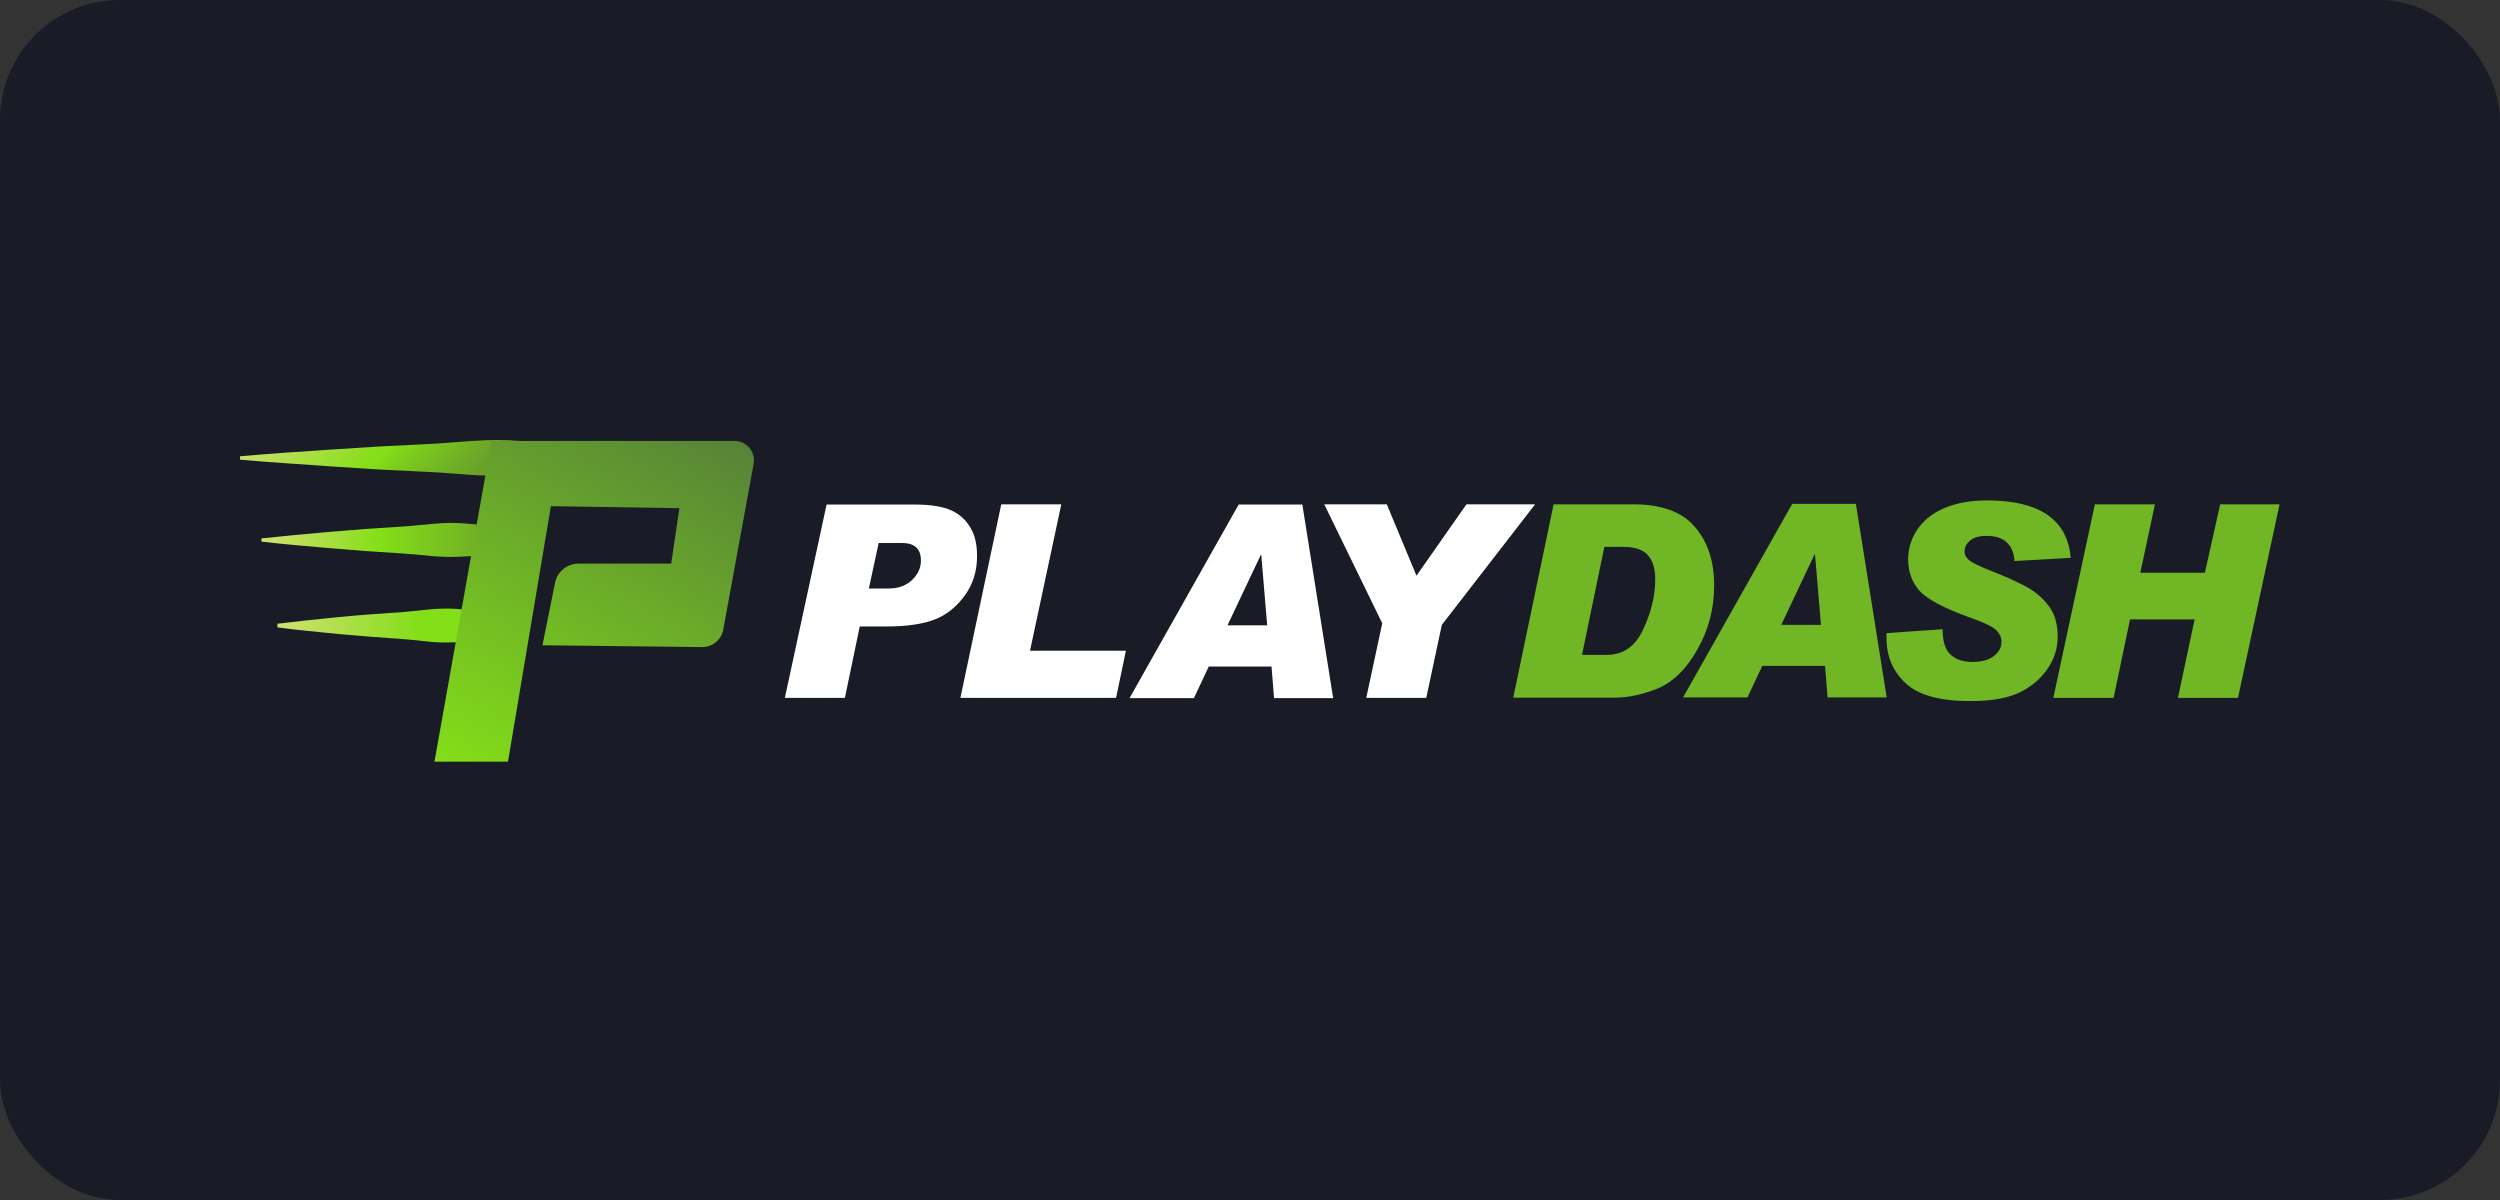 <svg width="125" height="60" viewBox="0 0 125 60" fill="none" xmlns="http://www.w3.org/2000/svg">
<rect x="0" y="0" width="125" height="60" fill="#333333" stroke="none"/>
<rect width="125" height="60" rx="6" fill="#191C26"/>
<path d="M41.332 25.227H45.715C46.548 25.227 47.164 25.33 47.575 25.525C47.997 25.719 48.306 26.005 48.534 26.406C48.762 26.783 48.853 27.264 48.853 27.813C48.853 28.533 48.659 29.185 48.26 29.746C47.86 30.306 47.37 30.718 46.776 30.958C46.183 31.199 45.349 31.324 44.311 31.324H42.987L42.245 34.893H39.243L41.332 25.216V25.227ZM43.432 29.425H44.436C44.904 29.425 45.292 29.288 45.589 29.014C45.886 28.728 46.046 28.407 46.046 28.03C46.046 27.447 45.737 27.149 45.098 27.149H43.934L43.443 29.425H43.432Z" fill="white"/>
<path d="M56.295 32.537L55.804 34.893H48.02L50.063 25.216H53.065L51.501 32.537H56.295Z" fill="white"/>
<path d="M66.624 34.905H63.702L63.576 33.326H60.438L59.696 34.905H56.477L61.933 25.227H65.117L66.658 34.905H66.635H66.624ZM63.359 31.267L63.063 27.744H63.04L61.374 31.267H63.359Z" fill="white"/>
<path d="M76.747 25.227L72.091 31.244L71.314 34.893H68.313L69.112 31.164L66.213 25.216H69.34L70.824 28.785L73.323 25.216H76.747V25.227Z" fill="white"/>
<path d="M77.695 25.216H81.655C83.059 25.216 84.097 25.582 84.737 26.337C85.387 27.081 85.707 28.064 85.707 29.265C85.707 30.466 85.421 31.496 84.873 32.468C84.326 33.441 83.664 34.093 82.91 34.413C82.146 34.722 81.427 34.882 80.753 34.882H75.663L77.683 25.204L77.695 25.216ZM79.121 32.743H80.342C81.164 32.743 81.769 32.32 82.157 31.473C82.557 30.627 82.762 29.791 82.762 28.945C82.762 28.453 82.648 28.053 82.408 27.778C82.18 27.492 81.758 27.344 81.164 27.344H80.217L79.098 32.754L79.121 32.743Z" fill="#71B725"/>
<path d="M94.301 34.871H91.379L91.253 33.292H88.115L87.373 34.871H84.154L89.61 25.193H92.794L94.335 34.871H94.312H94.301ZM91.048 31.244L90.751 27.721H90.728L89.062 31.244H91.048Z" fill="#71B725"/>
<path d="M103.523 27.893L100.726 28.053C100.669 27.218 100.19 26.794 99.334 26.794C98.98 26.794 98.695 26.863 98.512 27.023C98.318 27.183 98.227 27.366 98.227 27.572C98.227 27.733 98.295 27.87 98.455 28.007C98.615 28.144 98.98 28.316 99.551 28.545C100.281 28.831 100.875 29.094 101.331 29.346C101.788 29.597 102.164 29.929 102.45 30.318C102.747 30.718 102.884 31.221 102.884 31.816C102.884 32.411 102.724 32.903 102.416 33.383C102.107 33.864 101.651 34.276 101.057 34.585C100.464 34.893 99.631 35.054 98.535 35.054C96.994 35.054 95.91 34.756 95.282 34.161C94.643 33.566 94.324 32.823 94.324 31.885V31.656L97.131 31.462C97.131 32.068 97.257 32.491 97.531 32.731C97.793 32.983 98.17 33.097 98.626 33.097C99.083 33.097 99.46 32.995 99.711 32.789C99.962 32.583 100.076 32.354 100.076 32.079C100.076 31.885 99.996 31.702 99.836 31.53C99.676 31.359 99.288 31.164 98.661 30.936C97.234 30.432 96.344 29.963 95.967 29.529C95.591 29.094 95.408 28.579 95.408 27.973C95.408 27.424 95.568 26.909 95.876 26.463C96.184 26.017 96.641 25.639 97.234 25.399C97.828 25.147 98.535 25.021 99.357 25.021C101.959 25.021 103.363 25.971 103.534 27.87H103.523V27.893Z" fill="#71B725"/>
<path d="M113.977 25.216L111.9 34.893H108.898L109.731 30.97H106.502L105.68 34.893H102.667L104.744 25.216H107.746L107.015 28.636H110.245L111.01 25.216H114H113.989H113.977Z" fill="#71B725"/>
<path d="M12 22.814C13.552 22.676 15.104 22.573 16.668 22.471L18.996 22.322L21.325 22.207C22.101 22.173 22.877 22.093 23.653 22.047C24.429 21.99 25.205 21.979 25.981 22.047C26.757 22.105 27.533 22.185 28.309 22.299C29.086 22.425 29.862 22.573 30.638 22.814V22.985C29.862 23.226 29.086 23.386 28.309 23.5C27.533 23.614 26.757 23.695 25.981 23.752C25.205 23.809 24.429 23.797 23.653 23.752C22.877 23.695 22.101 23.626 21.325 23.592L18.996 23.477L16.668 23.328C15.116 23.214 13.564 23.123 12 22.985V22.814Z" fill="url(#paint0_linear_6413_1566)"/>
<path d="M13.073 26.92C14.226 26.795 15.378 26.692 16.531 26.589L18.254 26.451L19.978 26.337C20.56 26.303 21.131 26.234 21.701 26.188C22.283 26.131 22.854 26.131 23.425 26.188C24.007 26.234 24.577 26.314 25.148 26.428C25.73 26.543 26.301 26.68 26.871 26.92V27.081C26.289 27.321 25.719 27.447 25.148 27.572C24.566 27.687 23.995 27.767 23.425 27.813C22.843 27.858 22.272 27.858 21.701 27.813C21.119 27.755 20.549 27.698 19.978 27.664L18.254 27.549L16.531 27.412C15.378 27.309 14.226 27.218 13.073 27.081V26.92Z" fill="url(#paint1_linear_6413_1566)"/>
<path d="M13.872 31.187C14.887 31.061 15.903 30.958 16.93 30.855C17.946 30.752 18.962 30.684 19.989 30.615C20.491 30.581 21.005 30.512 21.519 30.466C22.032 30.421 22.534 30.409 23.048 30.466C23.55 30.512 24.064 30.592 24.577 30.707C25.08 30.821 25.593 30.958 26.107 31.199V31.359C25.605 31.599 25.091 31.725 24.577 31.851C24.075 31.965 23.562 32.045 23.048 32.091C22.534 32.137 22.032 32.137 21.519 32.091C21.016 32.034 20.503 31.976 19.989 31.942C18.974 31.873 17.958 31.793 16.93 31.702C15.915 31.599 14.899 31.507 13.872 31.37V31.21V31.187Z" fill="url(#paint2_linear_6413_1566)"/>
<path d="M21.724 38.085L24.577 22.047H36.721C37.337 22.047 37.794 22.596 37.68 23.203L36.162 31.485C36.071 31.988 35.614 32.365 35.1 32.354L27.122 32.263L27.75 29.151C27.853 28.59 28.355 28.179 28.937 28.179H33.56L33.971 25.41L27.545 25.308L25.399 38.085H21.724Z" fill="url(#paint3_linear_6413_1566)"/>
<defs>
<linearGradient id="paint0_linear_6413_1566" x1="16.234" y1="17.792" x2="26.449" y2="27.984" gradientUnits="userSpaceOnUse">
<stop stop-color="#D2E073"/>
<stop offset="0.38" stop-color="#84DE18"/>
<stop offset="0.45" stop-color="#7CCC1D"/>
<stop offset="0.59" stop-color="#6FAD26"/>
<stop offset="0.71" stop-color="#679A2B"/>
<stop offset="0.79" stop-color="#65942E"/>
</linearGradient>
<linearGradient id="paint1_linear_6413_1566" x1="13.073" y1="27" x2="26.906" y2="27" gradientUnits="userSpaceOnUse">
<stop stop-color="#D2E073"/>
<stop offset="0.43" stop-color="#84DE18"/>
<stop offset="1" stop-color="#65942E"/>
</linearGradient>
<linearGradient id="paint2_linear_6413_1566" x1="13.872" y1="31.267" x2="26.095" y2="31.267" gradientUnits="userSpaceOnUse">
<stop stop-color="#D2E073"/>
<stop offset="0.58" stop-color="#84DE18"/>
</linearGradient>
<linearGradient id="paint3_linear_6413_1566" x1="34.085" y1="20.366" x2="23.297" y2="39.002" gradientUnits="userSpaceOnUse">
<stop stop-color="#578337"/>
<stop offset="1" stop-color="#84DE18"/>
</linearGradient>
</defs>
</svg>
